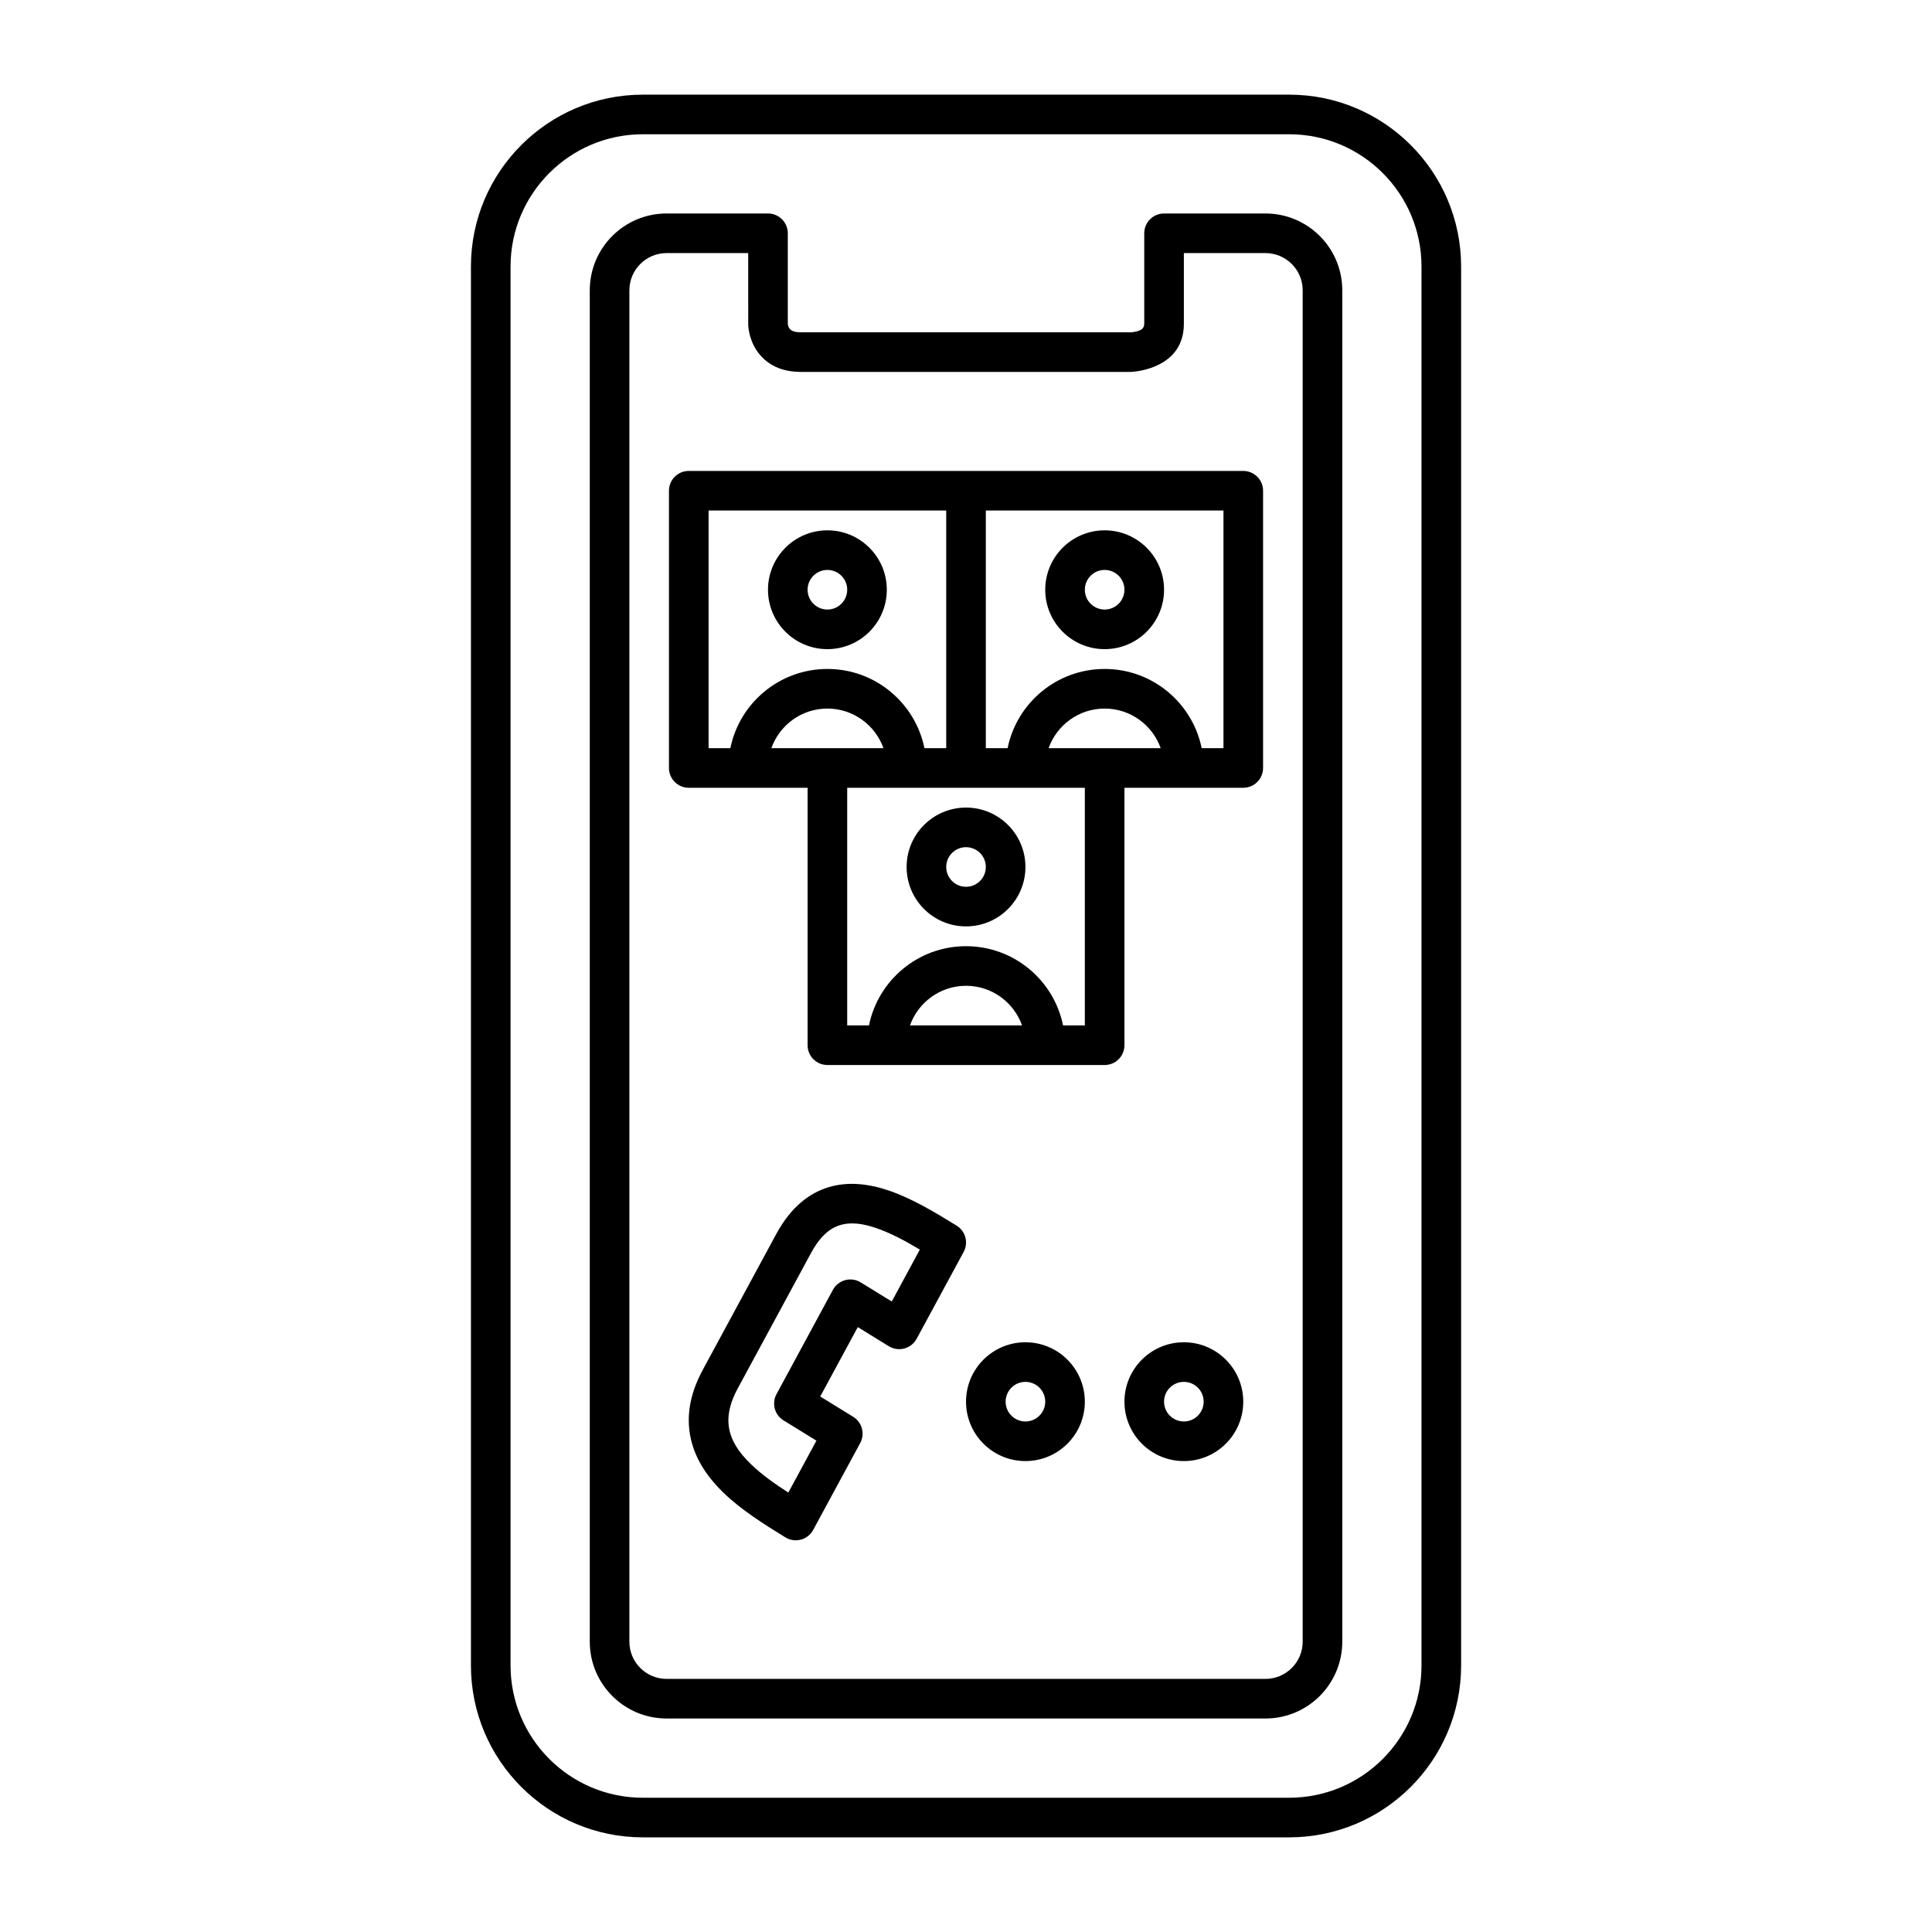 <?xml version="1.0" encoding="UTF-8"?>
<!-- Uploaded to: ICON Repo, www.iconrepo.com, Generator: ICON Repo Mixer Tools -->
<svg fill="#000000" width="800px" height="800px" version="1.1" viewBox="144 144 512 512" xmlns="http://www.w3.org/2000/svg">
 <path d="m531.21 214.64c0-25.141-20.418-45.555-45.555-45.555h-171.3c-25.137 0-45.551 20.414-45.551 45.555v370.72c0 25.137 20.414 45.555 45.551 45.555h171.3c25.137 0 45.555-20.418 45.555-45.555zm-10.496 0v370.72c0 19.344-15.715 35.059-35.059 35.059h-171.3c-19.344 0-35.055-15.715-35.055-35.059v-370.72c0-19.344 15.711-35.059 35.055-35.059h171.3c19.344 0 35.059 15.715 35.059 35.059zm-77.023 17.422h-87.422c-1.184 0-2.055-0.168-2.633-0.598-0.777-0.566-0.852-1.48-0.859-1.742v-23.898c0-2.898-2.352-5.25-5.25-5.25h-26.871c-11.238 0-20.359 9.121-20.359 20.363v358.12c0 11.242 9.121 20.363 20.359 20.363h158.7c11.242 0 20.363-9.121 20.363-20.363v-358.12c0-11.242-9.121-20.363-20.363-20.363h-26.871c-2.894 0-5.246 2.352-5.246 5.25v23.992c0 1.355-1.102 1.754-1.859 1.973-0.809 0.223-1.617 0.273-1.691 0.273zm-87.422 10.496h87.477l0.156-0.008c1.531-0.098 13.836-1.188 13.836-12.734v-18.746h21.621c5.445 0 9.867 4.418 9.867 9.867v358.12c0 5.445-4.422 9.867-9.867 9.867h-158.7c-5.445 0-9.863-4.422-9.863-9.867v-358.12c0-5.449 4.418-9.867 9.863-9.867h21.625l0.008 19.02c0.023 0.766 0.316 4.766 3.184 8.039 1.992 2.289 5.234 4.43 10.797 4.43zm-6.547 228.46-19.461 35.969c-3.82 7.055-4.398 13.207-3.117 18.602 1.25 5.277 4.367 9.898 8.5 13.918 4.797 4.66 11 8.531 16.492 11.91 1.227 0.758 2.707 0.977 4.102 0.602 1.398-0.367 2.574-1.305 3.266-2.574l12.461-23.027c1.32-2.445 0.5-5.5-1.871-6.957l-8.723-5.375 9.953-18.391 8.227 5.07c1.23 0.754 2.707 0.977 4.106 0.598 1.395-0.367 2.57-1.301 3.262-2.57l12.461-23.02c1.324-2.453 0.504-5.508-1.867-6.969-5.5-3.391-11.758-7.188-17.949-9.289-5.469-1.867-10.926-2.426-15.953-0.902-5.125 1.555-9.984 5.207-13.887 12.406zm9.234 4.996c2.227-4.113 4.758-6.465 7.684-7.348 3.012-0.914 6.266-0.336 9.543 0.777 3.934 1.344 7.883 3.496 11.586 5.711l-7.441 13.758-8.23-5.066c-1.227-0.758-2.707-0.969-4.102-0.602-1.398 0.379-2.57 1.305-3.266 2.574l-14.945 27.637c-1.332 2.445-0.516 5.5 1.855 6.957l8.723 5.375-7.441 13.75c-3.504-2.238-7.031-4.715-9.961-7.559-3.117-3.031-5.57-6.453-5.898-10.664-0.207-2.793 0.547-5.867 2.426-9.332zm98.781 23.699c-8.691 0-15.746 7.055-15.746 15.746 0 8.691 7.055 15.742 15.746 15.742 8.688 0 15.742-7.051 15.742-15.742 0-8.691-7.055-15.746-15.742-15.746zm-41.984 0c-8.691 0-15.746 7.055-15.746 15.746 0 8.691 7.055 15.742 15.746 15.742 8.688 0 15.742-7.051 15.742-15.742 0-8.691-7.055-15.746-15.742-15.746zm41.984 10.496c2.894 0 5.246 2.352 5.246 5.25 0 2.894-2.352 5.246-5.246 5.246-2.898 0-5.25-2.352-5.25-5.246 0-2.898 2.352-5.25 5.25-5.25zm-41.984 0c2.894 0 5.246 2.352 5.246 5.25 0 2.894-2.352 5.246-5.246 5.246-2.898 0-5.25-2.352-5.25-5.246 0-2.898 2.352-5.25 5.25-5.25zm-57.73-157.44v68.223c0 2.898 2.352 5.246 5.25 5.246h73.473c2.894 0 5.246-2.348 5.246-5.246v-68.223h31.488c2.898 0 5.25-2.352 5.25-5.25v-73.473c0-2.894-2.352-5.246-5.25-5.246h-146.95c-2.894 0-5.246 2.352-5.246 5.246v73.473c0 2.898 2.352 5.25 5.246 5.25zm73.473 0h-62.977v62.973h5.773c2.434-11.973 13.027-20.992 25.715-20.992 12.691 0 23.281 9.02 25.715 20.992h5.773zm-16.637 62.973c-2.172-6.106-7.996-10.496-14.852-10.496-6.852 0-12.68 4.391-14.852 10.496zm-14.852-57.727c-8.691 0-15.742 7.055-15.742 15.746 0 8.688 7.051 15.742 15.742 15.742 8.691 0 15.746-7.055 15.746-15.742 0-8.691-7.055-15.746-15.746-15.746zm0 10.496c2.898 0 5.25 2.352 5.25 5.25 0 2.894-2.352 5.246-5.25 5.246-2.894 0-5.246-2.352-5.246-5.246 0-2.898 2.352-5.25 5.246-5.25zm5.25-89.215v62.977h5.773c2.434-11.977 13.023-20.992 25.715-20.992 12.688 0 23.277 9.016 25.715 20.992h5.773v-62.977zm46.34 62.977c-2.172-6.109-8-10.496-14.852-10.496-6.856 0-12.68 4.387-14.852 10.496zm-56.836-62.977h-62.977v62.977h5.773c2.434-11.977 13.023-20.992 25.715-20.992 12.688 0 23.277 9.016 25.715 20.992h5.773zm-16.637 62.977c-2.172-6.109-8-10.496-14.852-10.496-6.856 0-12.68 4.387-14.852 10.496zm58.621-57.73c-8.691 0-15.746 7.055-15.746 15.746 0 8.688 7.055 15.742 15.746 15.742 8.688 0 15.742-7.055 15.742-15.742 0-8.691-7.055-15.746-15.742-15.746zm-73.473 0c-8.691 0-15.746 7.055-15.746 15.746 0 8.688 7.055 15.742 15.746 15.742s15.742-7.055 15.742-15.742c0-8.691-7.051-15.746-15.742-15.746zm73.473 10.496c2.894 0 5.246 2.352 5.246 5.25 0 2.894-2.352 5.246-5.246 5.246-2.898 0-5.25-2.352-5.25-5.246 0-2.898 2.352-5.25 5.25-5.25zm-73.473 0c2.894 0 5.246 2.352 5.246 5.25 0 2.894-2.352 5.246-5.246 5.246-2.898 0-5.25-2.352-5.25-5.246 0-2.898 2.352-5.25 5.25-5.25z" fill-rule="evenodd"/>
</svg>